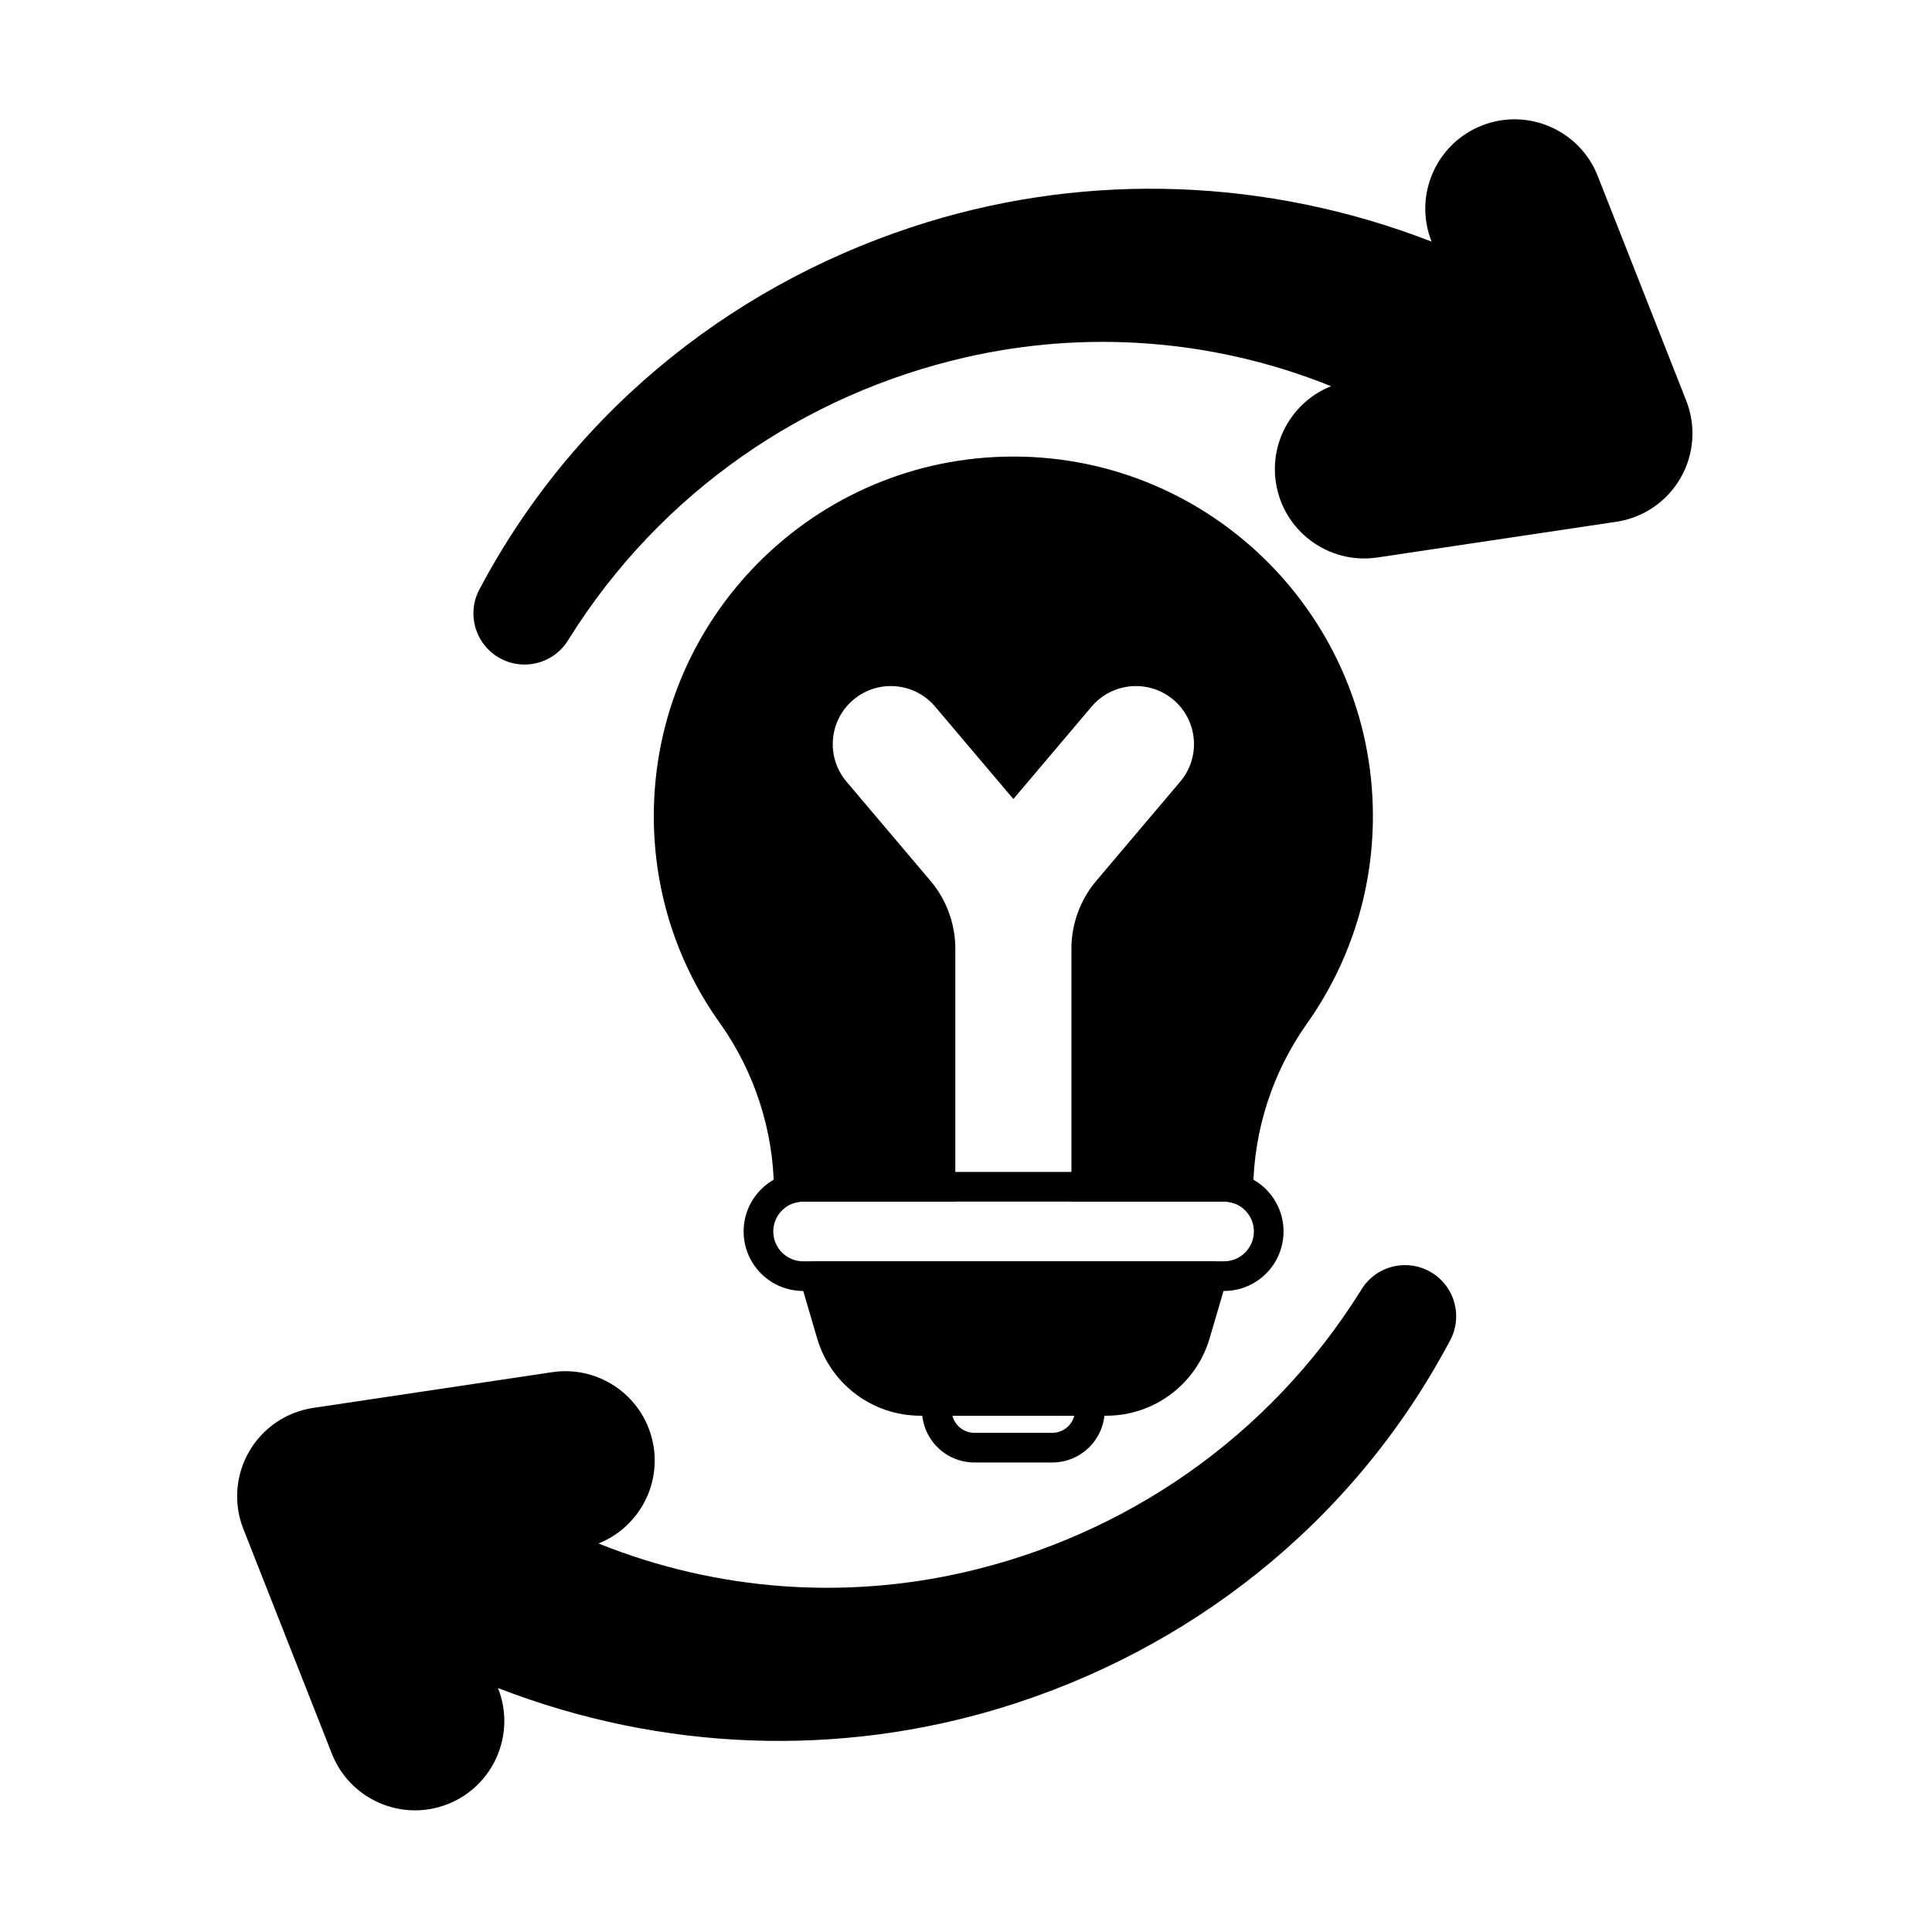 <?xml version="1.0" encoding="UTF-8"?>
<!-- Uploaded to: ICON Repo, www.svgrepo.com, Generator: ICON Repo Mixer Tools -->
<svg fill="#000000" width="800px" height="800px" version="1.1" viewBox="144 144 512 512" xmlns="http://www.w3.org/2000/svg">
 <g fill-rule="evenodd">
  <path d="m469.07 483.3c0.348-1.188 0.117-2.473-0.625-3.465-0.742-0.992-1.906-1.574-3.144-1.574h-105.49c-1.238 0-2.406 0.582-3.148 1.574-0.742 0.992-0.973 2.277-0.625 3.465l4.519 15.398c3.562 12.141 14.703 20.48 27.355 20.48h49.285c12.652 0 23.789-8.34 27.355-20.48l4.519-15.398z"/>
  <path d="m356.84 486.12h111.54c8.707 0 15.773-7.066 15.773-15.773 0-8.703-7.066-15.773-15.773-15.773h-111.54c-8.707 0-15.773 7.07-15.773 15.773 0 8.707 7.066 15.773 15.773 15.773zm0-7.859c-4.367 0-7.91-3.547-7.91-7.91 0-4.367 3.547-7.91 7.91-7.91h111.54c4.367 0 7.91 3.543 7.91 7.91 0 4.367-3.547 7.91-7.91 7.91h-111.54z"/>
  <path d="m436.77 517.66v-2.414c0-2.172-1.762-3.93-3.93-3.93h-40.574s-3.934 4-3.934 4v2.344c0 3.688 1.465 7.231 4.074 9.84s6.148 4.074 9.84 4.074h20.609c3.691 0 7.231-1.465 9.84-4.074s4.074-6.148 4.074-9.84zm-8.059 1.516c-0.266 1.035-0.809 1.992-1.578 2.762-1.133 1.137-2.672 1.773-4.281 1.773h-20.609c-1.605 0-3.144-0.637-4.281-1.773-0.77-0.77-1.309-1.727-1.578-2.762z"/>
  <path d="m302.6 553.04c9.977-3.969 16.297-14.414 14.641-25.488-1.93-12.918-13.988-21.84-26.906-19.91 0 0-63.324 9.465-63.324 9.465-7.133 1.066-13.391 5.328-16.996 11.574-3.609 6.246-4.168 13.797-1.523 20.508l23.465 59.574c4.789 12.152 18.539 18.137 30.695 13.348 12.152-4.789 18.137-18.539 13.348-30.695l-0.023-0.066c43.84 17 90.695 18.281 133.45 5.211 49.066-15.004 92.715-48.199 118.7-97.027 3.684-6.469 1.453-14.723-5.004-18.449-6.473-3.734-14.758-1.523-18.504 4.941-24.586 39.316-62.848 64.891-104.82 74.582-31.781 7.336-65.676 5.109-97.184-7.57zm194.16-306.7c-9.977 3.969-16.301 14.414-14.641 25.488 1.93 12.918 13.988 21.84 26.906 19.91 0 0 63.328-9.465 63.328-9.465 7.133-1.066 13.391-5.328 16.996-11.574 3.606-6.246 4.168-13.797 1.523-20.508l-23.465-59.574c-4.789-12.152-18.539-18.133-30.695-13.348-12.152 4.789-18.137 18.539-13.348 30.695l0.023 0.066c-43.84-17.004-90.695-18.281-133.45-5.211-49.07 15.004-92.715 48.195-118.7 97.027-3.684 6.469-1.453 14.719 5 18.449 6.473 3.734 14.762 1.52 18.508-4.945 24.586-39.312 62.848-64.891 104.82-74.578 31.781-7.336 65.676-5.109 97.184 7.57z"/>
  <path d="m397.17 462.44v-67.023c0-6.59-2.34-12.973-6.598-18.004l-22.242-26.273c-5.488-6.481-4.68-16.199 1.801-21.684 6.481-5.488 16.199-4.68 21.684 1.801l20.738 24.496 20.738-24.496c5.488-6.481 15.203-7.289 21.688-1.801 6.481 5.488 7.289 15.203 1.801 21.684l-22.242 26.273c-4.258 5.031-6.598 11.414-6.598 18.004v67.023h40.441c0.887 0 1.738 0.145 2.531 0.414 1.191 0.402 2.504 0.211 3.531-0.516 1.027-0.727 1.645-1.902 1.66-3.164 0.18-15.648 5.094-30.887 14.105-43.699 11.098-15.582 17.629-34.633 17.629-55.199 0-52.59-42.695-95.285-95.285-95.285-52.59 0-95.285 42.699-95.285 95.285 0 20.57 6.531 39.629 17.723 55.145 9.023 12.832 13.941 28.086 14.125 43.758 0.012 1.258 0.629 2.434 1.656 3.16 1.027 0.727 2.34 0.922 3.535 0.516 0.793-0.27 1.648-0.414 2.531-0.414z"/>
 </g>
</svg>